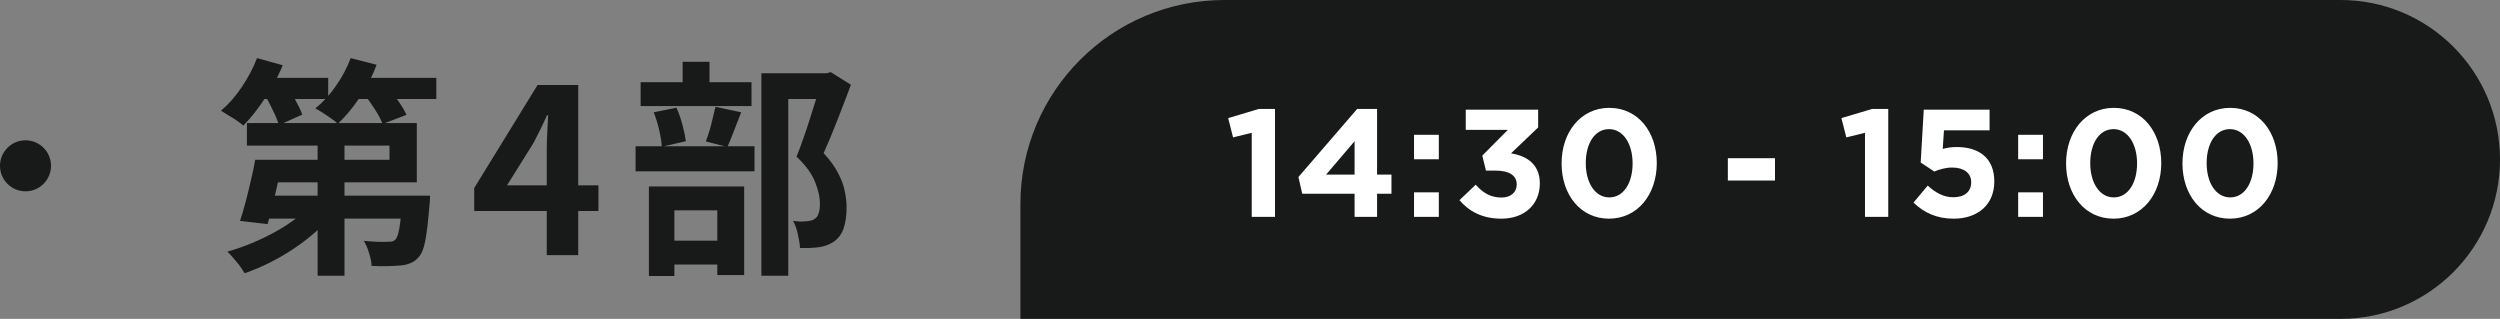 <svg width="196" height="25" viewBox="0 0 196 25" fill="none" xmlns="http://www.w3.org/2000/svg">
<rect x="0" y="0" width="196" height="25" fill="#808080" stroke="none"/>
<path d="M21.212 12.53H30.536V11.414H19.358V9.65H32.678V14.294H21.212V12.53ZM20.006 12.53H22.184C22.064 13.094 21.932 13.682 21.788 14.294C21.656 14.906 21.518 15.494 21.374 16.058C21.242 16.622 21.11 17.126 20.978 17.57L18.818 17.318C18.962 16.886 19.106 16.4 19.25 15.86C19.394 15.308 19.532 14.744 19.664 14.168C19.808 13.592 19.922 13.046 20.006 12.53ZM20.78 15.338H32.102V17.138H20.24L20.78 15.338ZM31.544 15.338H33.722C33.722 15.338 33.716 15.434 33.704 15.626C33.704 15.818 33.692 15.98 33.668 16.112C33.572 17.312 33.464 18.23 33.344 18.866C33.224 19.502 33.044 19.94 32.804 20.18C32.612 20.396 32.402 20.546 32.174 20.63C31.958 20.726 31.706 20.786 31.418 20.81C31.166 20.834 30.836 20.852 30.428 20.864C30.02 20.876 29.588 20.87 29.132 20.846C29.12 20.534 29.054 20.198 28.934 19.838C28.826 19.466 28.688 19.148 28.52 18.884C28.904 18.92 29.264 18.944 29.6 18.956C29.948 18.968 30.206 18.968 30.374 18.956C30.518 18.956 30.638 18.95 30.734 18.938C30.83 18.914 30.914 18.866 30.986 18.794C31.118 18.674 31.226 18.374 31.31 17.894C31.394 17.402 31.472 16.64 31.544 15.608V15.338ZM24.902 10.064H27.008V21.62H24.902V10.064ZM24.47 15.986L26.144 16.724C25.736 17.228 25.268 17.714 24.74 18.182C24.212 18.65 23.642 19.088 23.03 19.496C22.418 19.904 21.788 20.27 21.14 20.594C20.492 20.918 19.838 21.194 19.178 21.422C19.082 21.254 18.956 21.062 18.8 20.846C18.644 20.642 18.476 20.438 18.296 20.234C18.128 20.03 17.972 19.862 17.828 19.73C18.464 19.55 19.1 19.328 19.736 19.064C20.372 18.8 20.984 18.506 21.572 18.182C22.16 17.858 22.7 17.51 23.192 17.138C23.696 16.766 24.122 16.382 24.47 15.986ZM20.06 6.104H25.73V7.76H20.06V6.104ZM27.224 6.104H34.208V7.76H27.224V6.104ZM20.15 4.556L22.166 5.114C21.926 5.702 21.632 6.29 21.284 6.878C20.948 7.454 20.588 8 20.204 8.516C19.832 9.02 19.454 9.464 19.07 9.848C18.95 9.728 18.782 9.596 18.566 9.452C18.35 9.308 18.128 9.17 17.9 9.038C17.684 8.894 17.492 8.774 17.324 8.678C17.912 8.186 18.452 7.574 18.944 6.842C19.448 6.098 19.85 5.336 20.15 4.556ZM27.494 4.556L29.528 5.078C29.192 5.978 28.748 6.836 28.196 7.652C27.644 8.468 27.074 9.152 26.486 9.704C26.366 9.584 26.192 9.446 25.964 9.29C25.748 9.134 25.526 8.984 25.298 8.84C25.082 8.696 24.89 8.582 24.722 8.498C25.31 8.03 25.844 7.448 26.324 6.752C26.816 6.056 27.206 5.324 27.494 4.556ZM20.744 7.4L22.454 6.68C22.694 7.028 22.934 7.424 23.174 7.868C23.414 8.3 23.588 8.672 23.696 8.984L21.86 9.812C21.776 9.488 21.62 9.098 21.392 8.642C21.176 8.186 20.96 7.772 20.744 7.4ZM28.556 7.4L30.32 6.752C30.608 7.088 30.902 7.466 31.202 7.886C31.502 8.306 31.724 8.678 31.868 9.002L29.996 9.722C29.876 9.398 29.678 9.02 29.402 8.588C29.126 8.156 28.844 7.76 28.556 7.4ZM42.866 20V11.81C42.866 11.426 42.878 10.97 42.902 10.442C42.926 9.902 42.95 9.434 42.974 9.038H42.884C42.728 9.398 42.56 9.758 42.38 10.118C42.2 10.478 42.014 10.844 41.822 11.216L39.752 14.528H46.916V16.544H37.178V14.744L42.146 6.662H45.332V20H42.866ZM59.693 5.744H64.949V7.76H61.799V21.62H59.693V5.744ZM50.225 6.446H58.919V8.318H50.225V6.446ZM49.829 11.468H59.153V13.43H49.829V11.468ZM53.519 4.844H55.625V7.616H53.519V4.844ZM51.251 8.804L53.033 8.444C53.213 8.84 53.369 9.284 53.501 9.776C53.633 10.268 53.723 10.7 53.771 11.072L51.881 11.504C51.869 11.144 51.803 10.712 51.683 10.208C51.563 9.692 51.419 9.224 51.251 8.804ZM56.093 8.372L58.109 8.804C57.917 9.296 57.725 9.788 57.533 10.28C57.353 10.76 57.185 11.174 57.029 11.522L55.337 11.09C55.433 10.838 55.529 10.556 55.625 10.244C55.721 9.92 55.805 9.596 55.877 9.272C55.961 8.936 56.033 8.636 56.093 8.372ZM51.611 18.866H57.173V20.738H51.611V18.866ZM50.873 14.618H58.343V21.566H56.237V16.49H52.871V21.638H50.873V14.618ZM64.391 5.744H64.805L65.129 5.654L66.713 6.644C66.389 7.52 66.035 8.444 65.651 9.416C65.279 10.376 64.919 11.24 64.571 12.008C65.075 12.548 65.453 13.07 65.705 13.574C65.969 14.066 66.143 14.534 66.227 14.978C66.323 15.422 66.371 15.842 66.371 16.238C66.371 16.91 66.293 17.468 66.137 17.912C65.981 18.356 65.729 18.698 65.381 18.938C65.045 19.178 64.631 19.328 64.139 19.388C63.935 19.412 63.707 19.43 63.455 19.442C63.215 19.442 62.969 19.442 62.717 19.442C62.705 19.142 62.651 18.788 62.555 18.38C62.471 17.972 62.345 17.618 62.177 17.318C62.381 17.342 62.567 17.36 62.735 17.372C62.903 17.372 63.059 17.366 63.203 17.354C63.323 17.342 63.437 17.324 63.545 17.3C63.665 17.276 63.767 17.234 63.851 17.174C64.007 17.078 64.115 16.934 64.175 16.742C64.247 16.538 64.283 16.28 64.283 15.968C64.283 15.464 64.157 14.9 63.905 14.276C63.665 13.64 63.179 12.974 62.447 12.278C62.627 11.846 62.807 11.366 62.987 10.838C63.179 10.298 63.359 9.758 63.527 9.218C63.707 8.666 63.869 8.15 64.013 7.67C64.169 7.19 64.295 6.794 64.391 6.482V5.744Z" fill="#181919"/>
<path d="M80 16C80 7.163 87.163 0 96 0H183.5C190.404 0 196 5.596 196 12.5C196 19.404 190.404 25 183.5 25H80V16Z" fill="#181919"/>
<path d="M96.288 9.26L98.7 8.54H99.96V17H98.136V10.412L96.672 10.772L96.288 9.26ZM106.403 8.54H107.963V13.688H109.091V15.188H107.963V17H106.199V15.188H102.095L101.795 13.88L106.403 8.54ZM106.199 13.688V11.072L103.967 13.688H106.199ZM112.804 12.488H110.86V10.568H112.804V12.488ZM112.804 17H110.86V15.08H112.804V17ZM118.215 10.184H114.915V8.6H120.591V9.992L118.467 12.02C119.619 12.212 120.723 12.812 120.723 14.384C120.723 15.98 119.571 17.144 117.699 17.144C116.187 17.144 115.143 16.544 114.423 15.692L115.695 14.48C116.271 15.128 116.871 15.488 117.723 15.488C118.419 15.488 118.911 15.092 118.911 14.456C118.911 13.76 118.323 13.376 117.267 13.376H116.499L116.211 12.2L118.215 10.184ZM129.892 12.788C129.892 15.236 128.392 17.144 126.148 17.144C123.904 17.144 122.428 15.26 122.428 12.812C122.428 10.364 123.928 8.456 126.172 8.456C128.416 8.456 129.892 10.34 129.892 12.788ZM127.996 12.812C127.996 11.276 127.264 10.124 126.148 10.124C125.032 10.124 124.324 11.24 124.324 12.788C124.324 14.336 125.056 15.476 126.172 15.476C127.288 15.476 127.996 14.348 127.996 12.812ZM139.159 14.156H135.463V12.404H139.159V14.156ZM144.367 9.26L146.779 8.54H148.039V17H146.215V10.412L144.751 10.772L144.367 9.26ZM150.582 12.74L150.822 8.6H155.982V10.22H152.406L152.31 11.672C152.646 11.588 152.946 11.528 153.414 11.528C155.07 11.528 156.354 12.32 156.354 14.228C156.354 16.016 155.094 17.144 153.162 17.144C151.818 17.144 150.834 16.664 150.018 15.884L151.134 14.552C151.77 15.128 152.394 15.464 153.138 15.464C154.002 15.464 154.542 15.044 154.542 14.288C154.542 13.556 153.954 13.136 153.054 13.136C152.526 13.136 152.046 13.28 151.65 13.448L150.582 12.74ZM160.168 12.488H158.224V10.568H160.168V12.488ZM160.168 17H158.224V15.08H160.168V17ZM169.443 12.788C169.443 15.236 167.943 17.144 165.699 17.144C163.455 17.144 161.979 15.26 161.979 12.812C161.979 10.364 163.479 8.456 165.723 8.456C167.967 8.456 169.443 10.34 169.443 12.788ZM167.547 12.812C167.547 11.276 166.815 10.124 165.699 10.124C164.583 10.124 163.875 11.24 163.875 12.788C163.875 14.336 164.607 15.476 165.723 15.476C166.839 15.476 167.547 14.348 167.547 12.812ZM178.569 12.788C178.569 15.236 177.069 17.144 174.825 17.144C172.581 17.144 171.105 15.26 171.105 12.812C171.105 10.364 172.605 8.456 174.849 8.456C177.093 8.456 178.569 10.34 178.569 12.788ZM176.673 12.812C176.673 11.276 175.941 10.124 174.825 10.124C173.709 10.124 173.001 11.24 173.001 12.788C173.001 14.336 173.733 15.476 174.849 15.476C175.965 15.476 176.673 14.348 176.673 12.812Z" fill="white"/>
<circle cx="2" cy="13" r="2" fill="#181919"/>
</svg>
